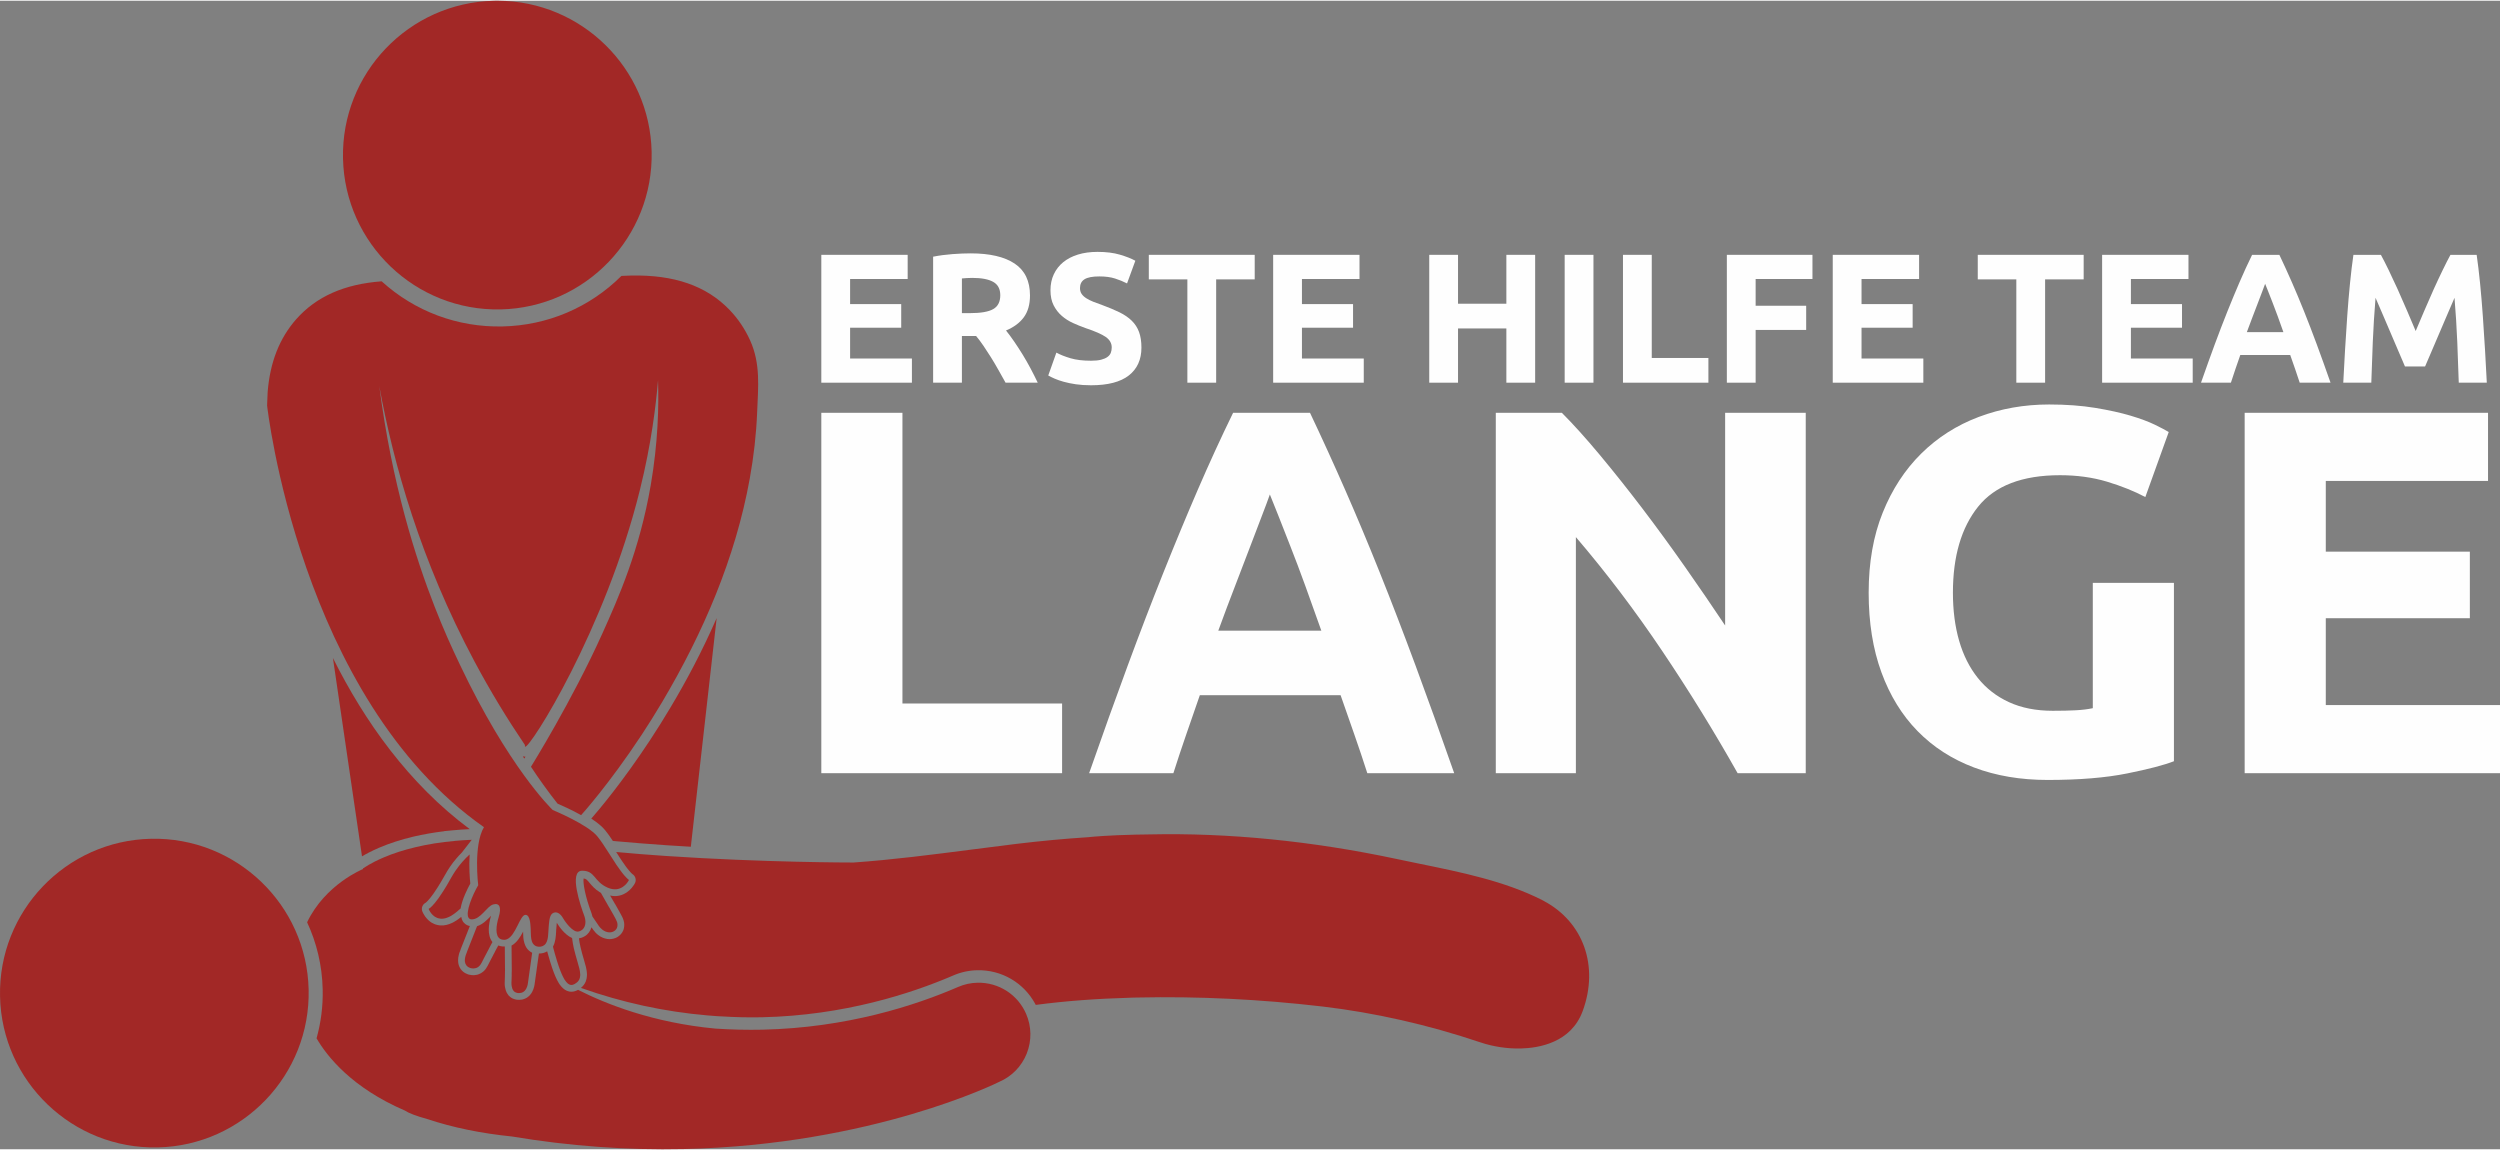 <?xml version="1.0" encoding="UTF-8"?>
<!DOCTYPE svg PUBLIC "-//W3C//DTD SVG 1.1//EN" "http://www.w3.org/Graphics/SVG/1.1/DTD/svg11.dtd">
<!-- Creator: Corel DESIGNER 2019 (64-Bit) -->
<svg xmlns="http://www.w3.org/2000/svg" xml:space="preserve" width="300px" height="138px" version="1.1" style="shape-rendering:geometricPrecision; text-rendering:geometricPrecision; image-rendering:optimizeQuality; fill-rule:evenodd; clip-rule:evenodd"
viewBox="0 0 2843.45 1306.3"
 xmlns:xlink="http://www.w3.org/1999/xlink"
 xmlns:xodm="http://www.corel.com/coreldraw/odm/2003">
 <rect x="0" y="0" width="2843.45" height="1306.3" fill="#808080" stroke="none"/>
 <defs>
  <style type="text/css">
   <![CDATA[
    .fil0 {fill:#FEFEFE;fill-rule:nonzero}
    .fil1 {fill:#A22826;fill-rule:nonzero}
   ]]>
  </style>
 </defs>
 <g id="Ebene_x0020_1">
  <polygon class="fil0" points="1026.42,468.67 934.15,468.67 934.15,878.57 1208.01,878.57 1208.01,799.31 1026.42,799.31 "/>
  <path class="fil0" d="M1385.65 716.5c6.47,-17.71 12.82,-34.64 19.08,-50.79 6.26,-16.15 11.92,-30.93 16.98,-44.36 5.07,-13.43 9.58,-25.27 13.55,-35.52 3.96,-10.24 6.97,-18.35 9.04,-24.29 2.45,5.82 5.67,13.84 9.66,24.07 4,10.24 8.63,22.07 13.93,35.5 5.29,13.44 10.88,28.25 16.76,44.44 5.87,16.19 11.95,33.18 18.22,50.95l-117.22 0zm183.65 -66.25c-13.27,-33.12 -26.45,-64.56 -39.52,-94.34 -13.07,-29.76 -26.34,-58.85 -39.81,-87.24l-87.47 0c-13.84,28.39 -27.19,57.48 -40.05,87.24 -12.86,29.78 -25.91,61.22 -39.16,94.34 -13.25,33.13 -26.79,68.42 -40.64,105.88 -13.84,37.47 -28.47,78.28 -43.9,122.44l95.83 0c4.48,-14.14 9.32,-28.73 14.52,-43.76 5.2,-15.03 10.39,-30.01 15.57,-44.96l160.09 0c5.2,14.88 10.43,29.83 15.68,44.84 5.25,15.01 10.15,29.64 14.71,43.88l98.83 0c-15.45,-44.16 -30.11,-84.97 -43.97,-122.44 -13.87,-37.46 -27.43,-72.75 -40.71,-105.88z"/>
  <path class="fil0" d="M1962.14 710.59c-14.2,-21.3 -29.38,-43.48 -45.55,-66.54 -16.17,-23.07 -32.44,-45.34 -48.79,-66.84 -16.37,-21.49 -32.44,-41.7 -48.21,-60.63 -15.78,-18.93 -30.17,-34.9 -43.18,-47.91l-75.12 0 0 409.9 91.09 0 0 -268.53c34.7,40.61 67.43,83.79 98.19,129.53 30.76,45.75 59.34,92.08 85.77,139l77.48 0 0 -409.9 -91.68 0 0 241.92z"/>
  <path class="fil0" d="M2380.32 804.63c-5.53,1.19 -11.94,1.98 -19.22,2.37 -7.31,0.4 -16.08,0.59 -26.33,0.59 -18.92,0 -35.49,-3.25 -49.68,-9.76 -14.2,-6.5 -26.03,-15.67 -35.49,-27.5 -9.47,-11.83 -16.57,-25.93 -21.3,-42.29 -4.73,-16.36 -7.09,-34.6 -7.09,-54.72 0,-41.4 9.55,-74.02 28.68,-97.89 19.12,-23.85 50.18,-35.78 93.16,-35.78 19.32,0 37.16,2.47 53.53,7.39 16.36,4.94 30.85,10.75 43.48,17.45l26.61 -73.93c-3.16,-1.97 -8.38,-4.74 -15.67,-8.29 -7.3,-3.54 -16.56,-6.99 -27.8,-10.35 -11.24,-3.34 -24.65,-6.3 -40.22,-8.87 -15.58,-2.56 -33.03,-3.84 -52.35,-3.84 -28.39,0 -55.11,4.73 -80.15,14.19 -25.04,9.47 -46.82,23.37 -65.36,41.7 -18.53,18.34 -33.12,40.72 -43.76,67.14 -10.65,26.42 -15.97,56.78 -15.97,91.08 0,33.92 4.82,64.09 14.49,90.5 9.66,26.42 23.36,48.71 41.1,66.84 17.75,18.14 39.14,31.94 64.18,41.4 25.04,9.47 52.94,14.2 83.7,14.2 35.88,0 66.04,-2.47 90.49,-7.4 24.45,-4.92 42.19,-9.55 53.24,-13.9l0 -202.87 -92.27 0 0 142.54z"/>
  <polygon class="fil0" points="2645.3,801.09 2645.3,702.31 2809.15,702.31 2809.15,626.6 2645.3,626.6 2645.3,546.16 2829.84,546.16 2829.84,468.67 2553.03,468.67 2553.03,878.57 2843.45,878.57 2843.45,801.09 "/>
  <polygon class="fil0" points="1037.19,406.93 966.89,406.93 966.89,371.89 1025.02,371.89 1025.02,345.03 966.89,345.03 966.89,316.49 1032.36,316.49 1032.36,289 934.15,289 934.15,434.42 1037.19,434.42 "/>
  <path class="fil0" d="M1094.05 315.86c1.68,-0.14 3.47,-0.28 5.36,-0.42 1.88,-0.14 4.02,-0.21 6.4,-0.21 10.49,0 18.43,1.5 23.81,4.51 5.39,3.01 8.08,8.08 8.08,15.22 0,7.41 -2.65,12.66 -7.97,15.73 -5.32,3.08 -14.13,4.62 -26.44,4.62l-9.24 0 0 -39.45zm0 65.47l16.16 0c2.81,3.36 5.62,7.1 8.43,11.23 2.81,4.13 5.65,8.5 8.53,13.11 2.88,4.62 5.69,9.38 8.42,14.27 2.74,4.9 5.45,9.73 8.12,14.48l36.59 0c-2.52,-5.31 -5.24,-10.73 -8.18,-16.26 -2.94,-5.52 -5.98,-10.84 -9.13,-15.95 -3.15,-5.1 -6.33,-10 -9.55,-14.69 -3.22,-4.69 -6.29,-8.84 -9.23,-12.48 8.81,-3.64 15.56,-8.64 20.25,-15.01 4.69,-6.36 7.03,-14.65 7.03,-24.86 0,-16.37 -5.81,-28.44 -17.42,-36.21 -11.61,-7.76 -28.33,-11.64 -50.15,-11.64 -6.02,0 -12.84,0.28 -20.46,0.84 -7.63,0.56 -15.01,1.54 -22.14,2.94l0 143.32 32.73 0 0 -53.09z"/>
  <path class="fil0" d="M1283.97 426.14c9.51,-7.49 14.27,-18.02 14.27,-31.59 0,-6.99 -0.92,-12.94 -2.73,-17.83 -1.82,-4.9 -4.58,-9.17 -8.29,-12.8 -3.71,-3.64 -8.36,-6.83 -13.96,-9.56 -5.59,-2.72 -12.17,-5.48 -19.72,-8.28 -3.64,-1.26 -6.96,-2.49 -9.97,-3.68 -3.01,-1.18 -5.66,-2.51 -7.97,-3.98 -2.31,-1.47 -4.1,-3.11 -5.35,-4.94 -1.26,-1.81 -1.89,-4.05 -1.89,-6.71 0,-4.48 1.71,-7.8 5.14,-9.97 3.43,-2.16 9.05,-3.25 16.89,-3.25 7,0 12.98,0.81 17.94,2.42 4.97,1.6 9.48,3.45 13.54,5.55l9.44 -25.81c-4.61,-2.52 -10.49,-4.82 -17.63,-6.92 -7.13,-2.1 -15.6,-3.15 -25.39,-3.15 -8.25,0 -15.67,1.02 -22.24,3.04 -6.58,2.03 -12.17,4.94 -16.79,8.71 -4.62,3.78 -8.18,8.36 -10.7,13.75 -2.52,5.39 -3.78,11.43 -3.78,18.15 0,6.71 1.19,12.42 3.57,17.1 2.38,4.69 5.45,8.68 9.23,11.96 3.78,3.29 8.05,6.02 12.8,8.19 4.76,2.17 9.52,4.09 14.27,5.77 10.91,3.64 18.61,7.03 23.09,10.17 4.47,3.15 6.71,7.11 6.71,11.86 0,2.24 -0.35,4.27 -1.05,6.09 -0.7,1.82 -1.96,3.39 -3.78,4.72 -1.82,1.33 -4.23,2.38 -7.23,3.15 -3.02,0.77 -6.83,1.15 -11.44,1.15 -9.24,0 -17.04,-0.94 -23.4,-2.83 -6.37,-1.89 -11.72,-4.02 -16.05,-6.4l-9.24 26.02c1.96,1.12 4.37,2.31 7.24,3.57 2.87,1.25 6.3,2.45 10.29,3.56 3.98,1.12 8.56,2.07 13.74,2.84 5.18,0.76 10.98,1.15 17.42,1.15 19.16,0 33.5,-3.74 43.02,-11.22z"/>
  <polygon class="fil0" points="1350.49,434.42 1383.23,434.42 1383.23,316.91 1427.08,316.91 1427.08,289 1306.63,289 1306.63,316.91 1350.49,316.91 "/>
  <polygon class="fil0" points="1551.11,406.93 1480.8,406.93 1480.8,371.89 1538.93,371.89 1538.93,345.03 1480.8,345.03 1480.8,316.49 1546.28,316.49 1546.28,289 1448.07,289 1448.07,434.42 1551.11,434.42 "/>
  <polygon class="fil0" points="1713.31,434.42 1746.05,434.42 1746.05,289 1713.31,289 1713.31,344.61 1658.33,344.61 1658.33,289 1625.6,289 1625.6,434.42 1658.33,434.42 1658.33,372.73 1713.31,372.73 "/>
  <polygon class="fil0" points="1779.62,434.42 1812.36,434.42 1812.36,289 1779.62,289 "/>
  <polygon class="fil0" points="1943.1,406.31 1878.67,406.31 1878.67,289 1845.94,289 1845.94,434.42 1943.1,434.42 "/>
  <polygon class="fil0" points="1964.08,289 1964.08,434.42 1996.82,434.42 1996.82,374.41 2054.31,374.41 2054.31,346.91 1996.82,346.91 1996.82,316.49 2061.45,316.49 2061.45,289 "/>
  <polygon class="fil0" points="2187.57,406.93 2117.27,406.93 2117.27,371.89 2175.4,371.89 2175.4,345.03 2117.27,345.03 2117.27,316.49 2182.74,316.49 2182.74,289 2084.53,289 2084.53,434.42 2187.57,434.42 "/>
  <polygon class="fil0" points="2293.33,434.42 2326.06,434.42 2326.06,316.91 2369.92,316.91 2369.92,289 2249.47,289 2249.47,316.91 2293.33,316.91 "/>
  <polygon class="fil0" points="2423.64,371.89 2481.77,371.89 2481.77,345.03 2423.64,345.03 2423.64,316.49 2489.12,316.49 2489.12,289 2390.91,289 2390.91,434.42 2493.94,434.42 2493.94,406.93 2423.64,406.93 "/>
  <path class="fil0" d="M2555.5 376.93c2.29,-6.29 4.55,-12.3 6.77,-18.03 2.22,-5.72 4.23,-10.97 6.03,-15.73 1.79,-4.77 3.39,-8.97 4.8,-12.61 1.41,-3.63 2.47,-6.5 3.21,-8.62 0.87,2.07 2.01,4.92 3.43,8.54 1.41,3.64 3.06,7.83 4.94,12.6 1.88,4.77 3.86,10.02 5.95,15.77 2.08,5.74 4.23,11.77 6.46,18.08l-41.59 0zm54.92 41.93c1.86,5.32 3.6,10.51 5.22,15.56l35.06 0c-5.48,-15.66 -10.68,-30.14 -15.6,-43.44 -4.92,-13.28 -9.73,-25.81 -14.44,-37.56 -4.71,-11.75 -9.39,-22.91 -14.02,-33.47 -4.64,-10.56 -9.35,-20.88 -14.13,-30.95l-31.03 0c-4.91,10.07 -9.65,20.39 -14.21,30.95 -4.56,10.56 -9.19,21.72 -13.89,33.47 -4.71,11.75 -9.51,24.28 -14.42,37.56 -4.91,13.3 -10.1,27.78 -15.58,43.44l34 0c1.59,-5.01 3.31,-10.19 5.15,-15.52 1.85,-5.33 3.69,-10.65 5.53,-15.95l56.79 0c1.85,5.28 3.71,10.58 5.57,15.91z"/>
  <path class="fil0" d="M2698.75 388.26c0.7,-16.65 1.75,-33.44 3.15,-50.37 2.53,5.88 5.33,12.38 8.42,19.52 3.09,7.13 6.14,14.27 9.16,21.41 3.01,7.13 5.93,13.95 8.74,20.46 2.8,6.5 5.17,12.06 7.14,16.68l22.88 0c1.96,-4.62 4.37,-10.18 7.16,-16.68 2.81,-6.51 5.71,-13.33 8.74,-20.46 3.01,-7.14 6.07,-14.28 9.16,-21.41 3.08,-7.14 5.9,-13.64 8.41,-19.52 1.4,16.93 2.46,33.72 3.15,50.37 0.71,16.65 1.25,32.03 1.69,46.16l31.89 0c-0.57,-11.47 -1.23,-23.71 -1.99,-36.72 -0.77,-13.01 -1.62,-25.99 -2.52,-38.93 -0.9,-12.94 -1.96,-25.39 -3.14,-37.35 -1.2,-11.96 -2.49,-22.77 -3.88,-32.42l-29.82 0c-2.51,4.62 -5.43,10.32 -8.71,17.1 -3.31,6.79 -6.75,14.13 -10.33,22.03 -3.56,7.91 -7.11,15.99 -10.61,24.24 -3.52,8.26 -6.8,16.02 -9.89,23.29 -3.09,-7.27 -6.39,-15.03 -9.89,-23.29 -3.53,-8.25 -7.06,-16.33 -10.63,-24.24 -3.58,-7.9 -7.02,-15.24 -10.31,-22.03 -3.3,-6.78 -6.21,-12.48 -8.73,-17.1l-31.27 0c-1.4,9.65 -2.69,20.46 -3.88,32.42 -1.19,11.96 -2.24,24.41 -3.15,37.35 -0.91,12.94 -1.75,25.92 -2.52,38.93 -0.77,13.01 -1.44,25.25 -1.99,36.72l31.89 0c0.42,-14.13 0.98,-29.51 1.68,-46.16z"/>
  <path class="fil1" d="M691.44 1028.73c-2.49,-4.24 -5.22,-8.98 -8,-14.07 -0.32,-0.18 -0.68,-0.44 -1.05,-0.61 -5.83,-3.54 -9.31,-7.67 -11.96,-10.87 -2.83,-3.38 -3.81,-4.62 -6.66,-4.83 -0.88,5.49 2.14,21.26 8.81,38.98 0.48,1.44 0.97,2.83 1.23,4.23 2.85,4.37 5.38,8.12 7.29,10.74 0.42,0.58 0.84,1.11 1.3,1.61l0.33 0.39c2.64,2.93 5.38,4.32 7.57,4.86 0.91,0.34 1.86,0.41 2.76,0.44l0.59 -0.02c0.37,0 0.73,-0.01 1.13,-0.06 0.36,-0.06 0.72,-0.11 1.09,-0.21 0.49,-0.14 0.85,-0.24 1.3,-0.44 0.49,-0.19 0.98,-0.42 1.43,-0.75 0.49,-0.29 0.94,-0.65 1.29,-0.98 0.4,-0.41 0.79,-0.83 1.1,-1.29 0.22,-0.37 0.44,-0.78 0.66,-1.19 0.21,-0.5 0.42,-1.05 0.5,-1.59 0.09,-0.28 0.13,-0.59 0.12,-0.91 0.15,-1.18 0.08,-2.49 -0.31,-3.93 -0.01,-0.14 -0.06,-0.22 -0.15,-0.41 -0.44,-1.52 -1.85,-4.16 -4.02,-8.01 -0.89,-1.56 -1.88,-3.3 -2.96,-5.22 -0.57,-0.99 -1.13,-2.02 -1.74,-3.09 -0.05,-0.09 -0.1,-0.18 -0.24,-0.26l-1.08 -1.93 -0.33 -0.58z"/>
  <path class="fil1" d="M672.52 930.23c6.42,4.2 12.08,8.65 15.66,13.09 2.88,3.47 5.83,7.7 8.87,12.29l3.04 0.3c19.31,1.75 38.8,3.31 58.05,4.61 9.29,0.62 18.49,1.18 27.59,1.71l29.38 -260.06c-16.5,37.77 -34.71,71.88 -52.22,101.17 -7.46,12.56 -15.37,25.22 -23.51,37.61 -31.27,47.42 -57.82,78.95 -66.86,89.28z"/>
  <path class="fil1" d="M569.48 351.08c96.75,-2.12 173.79,-82.55 171.68,-179.35 -2.09,-95.28 -80.08,-171.37 -174.79,-171.73l-0.13 0c-1.47,0 -2.95,0.01 -4.44,0.04 -96.85,2.12 -173.79,82.56 -171.68,179.36 2.12,96.8 82.5,173.79 179.36,171.68z"/>
  <path class="fil1" d="M171.71 953.15c-96.86,2.12 -173.78,82.52 -171.67,179.34 2.12,96.81 82.48,173.82 179.34,171.71 96.77,-2.12 173.78,-82.57 171.66,-179.39 -2.11,-96.81 -82.56,-173.78 -179.33,-171.66z"/>
  <path class="fil1" d="M652.75 1078.12c-0.35,-1.53 -0.71,-3.51 -1.17,-5.76 -0.31,-1.94 -0.62,-4.06 -0.9,-6.32l-0.28 -0.12c-8.22,-3.67 -14.67,-13.21 -17.11,-17.23 -0.11,1.27 -0.26,2.54 -0.29,3.31 -0.12,1.04 -0.14,1.99 -0.21,2.76 -0.2,1.18 -0.22,2.5 -0.28,3.86 -0.25,5.16 -0.6,11.82 -3.56,17.17 0.15,0.59 0.3,1.17 0.4,1.76l1.82 6.65c0.49,1.71 0.98,3.38 1.47,4.95 0.24,0.95 0.53,1.8 0.78,2.7 0.72,2.2 1.36,4.22 1.99,6.1 2.27,6.61 4.41,11.54 6.48,15.02 0.33,0.49 0.56,0.94 0.89,1.29 1.63,2.45 3.3,4 4.94,4.69 0.36,0.17 0.68,0.3 1.05,0.34 0.18,0.04 0.4,0.08 0.58,0.08 1.37,0.19 2.72,-0.2 4.19,-1 0.63,-0.37 1.21,-0.75 1.74,-1.21 0.49,-0.29 0.94,-0.66 1.34,-0.98 0.79,-0.83 1.5,-1.66 1.98,-2.54 0.22,-0.31 0.34,-0.63 0.47,-1 0.17,-0.41 0.3,-0.87 0.38,-1.27 0.22,-0.55 0.29,-1.23 0.32,-1.86 0.05,-0.14 0.04,-0.28 0.08,-0.46 0.04,-0.27 0.03,-0.59 0.08,-0.91l-0.02 -0.81c-0.02,-0.64 -0.08,-1.31 -0.18,-2.08 -0.01,-0.09 -0.05,-0.22 -0.06,-0.31 0,0 0,-0.05 0,-0.14 -0.05,-0.36 -0.11,-0.81 -0.16,-1.26 -0.01,-0.05 -0.01,-0.09 -0.05,-0.18 -0.15,-0.72 -0.31,-1.49 -0.46,-2.3 -0.05,-0.22 -0.15,-0.58 -0.2,-0.81 -0.44,-1.71 -0.93,-3.55 -1.52,-5.53 -0.2,-0.77 -0.45,-1.62 -0.69,-2.48 -1.17,-4 -2.59,-8.71 -3.84,-14.12z"/>
  <path class="fil1" d="M581.74 1116.05c-0.04,0.41 -0.03,0.77 -0.02,1.09 -0.02,1.31 0.05,2.44 0.25,3.47 0.16,1.04 0.36,1.99 0.65,2.75 0.39,1.21 1,2.15 1.65,2.91 0.05,0.04 0.09,0.09 0.14,0.17 0.18,0.14 0.41,0.35 0.6,0.53 0.27,0.18 0.46,0.4 0.69,0.53 0.5,0.35 1.01,0.57 1.51,0.69 0.5,0.22 1,0.3 1.45,0.38 0.23,0.04 0.45,0.03 0.64,0.08 0.4,0.03 0.68,0.02 0.95,0.02 0.27,-0.01 0.59,-0.01 0.9,-0.07 0.14,-0.05 0.23,-0.05 0.23,-0.05 0.49,-0.01 0.94,-0.11 1.39,-0.16 0.86,-0.2 1.67,-0.54 2.38,-1 0.36,-0.2 0.67,-0.47 0.98,-0.71 0.36,-0.28 0.67,-0.6 0.98,-0.97 2.77,-3.18 3.26,-7.85 3.26,-7.85l4.89 -34.99 0 -0.09c-9.97,-4.85 -10.23,-16.69 -10.28,-23.35l-0.02 -0.63c-3.17,6.09 -7.18,12.6 -13.13,15.85l0.02 3.03c0.09,6.11 0.14,12.44 0.17,18.18 0.05,2.4 0.06,4.67 0.06,6.7 -0.06,1.41 -0.08,2.67 -0.1,3.89 0.02,0.86 -0.01,1.59 0.01,2.36 -0.05,1.76 -0.07,3.35 -0.13,4.75 -0.02,0.9 -0.05,1.77 -0.12,2.49z"/>
  <path class="fil1" d="M550.43 939.98c-12.18,20.53 -6.52,66.01 -6.52,66.01 -6.55,11.09 -14.8,31 -10.95,37.02 0.13,0.27 0.28,0.45 0.5,0.58 0.19,0.27 0.47,0.44 0.7,0.62l0.59 0.3c0.46,0.22 1,0.29 1.59,0.33 10.37,0.22 17.28,-14.86 24.51,-16.96 7.19,-2.1 9.8,3.04 6.34,14.38 -2.88,9.34 -4.43,21.27 1.76,24.8 1.33,0.7 3.01,1.07 5.09,0.98 0.77,-0.07 1.57,-0.22 2.29,-0.51 10.32,-3.8 15.05,-27.88 21.29,-27.83 5.61,-0.04 5.65,11.91 5.95,15.48 0.56,6.72 -1.1,17.93 7.05,20.42 2.87,0.85 6.25,0.28 8.56,-1.58 5.07,-4 4.21,-14.39 4.85,-20.24 0.46,-4.04 0.44,-12.9 4.19,-15.65 4.32,-3.13 9.04,-0.11 12.01,5.07 2.91,5.14 11.49,16.58 17.57,15.49 0.45,-0.05 0.9,-0.15 1.35,-0.34 0.41,-0.1 0.72,-0.24 1.08,-0.48 0.36,-0.14 0.62,-0.28 0.94,-0.51 0.4,-0.2 0.71,-0.43 1.07,-0.75 0.08,-0.05 0.17,-0.14 0.26,-0.23 0.4,-0.37 0.75,-0.79 1.06,-1.16l0.09 -0.09c2.38,-3.13 3.12,-8.26 0.77,-14.68 -3.89,-10.32 -17.81,-50.78 -2.43,-50.93 15.34,-0.11 12.89,12.16 29.29,19.31 3.7,1.59 6.96,2.02 9.81,1.73 2.48,-0.23 4.81,-1.14 6.87,-2.41 0.22,-0.14 0.44,-0.28 0.71,-0.47 1.47,-1.03 2.76,-2.19 3.82,-3.43 0.52,-0.64 1.01,-1.24 1.4,-1.79 0.62,-0.83 1.1,-1.61 1.49,-2.44 -0.41,-0.26 -0.83,-0.61 -1.2,-0.96 -0.41,-0.36 -0.83,-0.71 -1.25,-1.15 -0.92,-0.93 -1.94,-2 -3.01,-3.24 -0.69,-0.84 -1.48,-1.73 -2.23,-2.76 -0.74,-0.93 -1.49,-1.91 -2.28,-3.02 -1.54,-2.1 -3.13,-4.28 -4.67,-6.64l-0.14 -0.23c-2.81,-4.19 -5.62,-8.65 -8.38,-12.98 -4.45,-7 -8.81,-13.74 -12.85,-18.63 -10.84,-13.47 -50.74,-29.97 -50.74,-29.97 0,0 -0.05,-0.05 -0.09,-0.09 -2.36,-2.3 -50.39,-49.21 -105.4,-165.04 -9.68,-20.38 -18.37,-39.32 -28.97,-66.51 -21.46,-54.91 -48.27,-138.65 -62.74,-250.22 16.15,88.78 47.03,197.95 107.85,312.21 18.59,34.97 38.15,66.8 57.74,95.74 -0.2,1.41 -0.01,1.81 0.27,1.89 5.2,2.42 91.11,-132.74 130.51,-292.08 13.1,-52.68 18.29,-96.77 20.62,-124.69 0.95,29.03 0.1,70.58 -8.33,119.49 -12.77,74.07 -36.74,128.07 -55.04,168.64 -34.39,76.4 -81.16,151.48 -81.16,151.48 8.89,13.51 18.93,27.63 30.24,41.96 4.84,2.06 15.85,6.94 26.8,13.07 0,0 31.19,-34.25 68.98,-91.53 7.57,-11.53 15.4,-23.96 23.25,-37.2 46.55,-78.51 83.29,-163.82 99.57,-254 4.52,-25.03 7.42,-50.36 8.43,-75.79 1.13,-28.24 4.04,-54.68 -7.9,-81.21 -6,-13.3 -13.85,-24.94 -23.67,-35.13 -26.33,-27.25 -62.94,-39.93 -112.09,-38.86 -3.44,0.08 -7.06,0.25 -10.72,0.42 -36.17,35.99 -84.14,56.35 -135.24,57.47 -51,1.12 -99.77,-17.09 -137.48,-51.33 -42.54,3.19 -74.27,17.28 -97.14,43.07 -18.98,21.54 -29.87,48.93 -32.52,83l-0.62 15.13c0,0 36.81,332.67 246.65,479.65z"/>
  <path class="fil1" d="M558.11 1041.15c-3.89,4.06 -8.89,9.33 -15.54,11.47l-11.31 28.75c0,0.04 0,0.13 -0.04,0.27 -0.43,1.01 -0.86,2.1 -1.2,3.19l-0.13 0.19c-0.21,0.68 -0.42,1.41 -0.59,2.05 -0.5,1.86 -0.65,3.4 -0.62,4.76 0.01,0.41 0.07,0.86 0.12,1.31 0.21,1.44 0.74,2.79 1.67,4.03 0,0.05 0.05,0.05 0.05,0.09 0.65,0.85 1.53,1.55 2.54,2.08 0.64,0.34 1.27,0.6 1.96,0.86 1.18,0.29 2.36,0.49 3.54,0.46 0.45,-0.01 0.81,-0.06 1.22,-0.16 0.49,-0.06 0.94,-0.16 1.39,-0.26 0.18,-0.05 0.45,-0.14 0.63,-0.19 0.05,0 0.09,-0.05 0.14,-0.05 0.94,-0.34 1.74,-0.81 2.41,-1.41 0.44,-0.33 0.85,-0.65 1.15,-1.07 0.35,-0.41 0.71,-0.78 1.01,-1.24 0.97,-1.38 1.84,-3.07 2.7,-4.9l0.26 -0.5c0.26,-0.6 0.61,-1.28 0.96,-1.92 0.95,-1.79 1.87,-3.57 2.86,-5.45 0.52,-1.05 1.13,-2.15 1.7,-3.2 0.35,-0.69 0.74,-1.38 1.08,-2.11l0.7 -1.37c0.47,-0.92 1,-1.88 1.56,-2.93 0.56,-1.1 1.13,-2.2 1.74,-3.25l0 -0.05c-6.19,-7.78 -4.38,-20.26 -1.6,-29.82 -0.09,0.14 -0.23,0.28 -0.36,0.37z"/>
  <path class="fil1" d="M518.34 989.13c-0.13,0.14 -0.27,0.32 -0.35,0.5 -1.67,2.49 -3.33,5.19 -4.94,8.03 -1.65,3.02 -3.22,5.73 -4.7,8.25 -1.44,2.43 -2.8,4.67 -4.16,6.74 -7.78,12.34 -12.69,17.28 -15.23,19.29l-0.09 0.04c-0.44,0.33 -0.8,0.57 -0.98,0.7l-0.36 0.2c-0.04,0 -0.04,0 -0.04,0 0,0 0.2,0.62 0.71,1.52 0.14,0.22 0.24,0.44 0.38,0.71 0.52,0.94 1.27,2.19 2.34,3.39 0.78,0.93 1.66,1.82 2.72,2.61 0.37,0.26 0.78,0.53 1.11,0.79 0.78,0.48 1.55,0.83 2.42,1.22 0.5,0.16 1,0.38 1.55,0.5 0.23,0.04 0.5,0.13 0.72,0.12 0.91,0.26 1.91,0.37 3,0.35l0.23 -0.01c0.54,-0.01 1.08,-0.07 1.67,-0.13 1.31,-0.12 2.57,-0.46 3.91,-0.94 0.67,-0.24 1.35,-0.53 2.02,-0.82 0.09,0 0.14,0 0.18,-0.04 0.67,-0.34 1.34,-0.67 2.1,-1.09 0.9,-0.52 1.88,-1.13 2.86,-1.78l1.92 -1.36c0.8,-0.6 1.68,-1.26 2.58,-2.04 1.37,-1.12 2.66,-2.28 3.94,-3.44 1.89,-10.85 8.06,-22.93 11.06,-28.34 -0.63,-5.95 -1.64,-19.05 -0.77,-33.1 -5.19,4.69 -10.67,10.65 -15.8,18.13z"/>
  <path class="fil1" d="M1755.7 1023.77l-0.45 -0.26c-0.46,-0.22 -0.96,-0.48 -1.33,-0.7 -42.45,-21.51 -92.03,-31.6 -139.98,-41.37 -8.45,-1.75 -16.86,-3.47 -25.13,-5.24 -96.68,-20.55 -191.4,-29.97 -281.48,-28l-2.21 0.05c-4.52,0.05 -8.82,0.1 -12.94,0.19 -31.02,0.68 -49.48,2.39 -53.37,2.8l0.01 0.04 -0.86 0.06c-26.79,1.72 -54.52,4.32 -82.45,7.69 -17.23,2.09 -34.47,4.32 -51.7,6.56 -43.49,5.61 -88.52,11.43 -133.01,14.58 -1.04,0.02 -102.97,-0.01 -213.48,-7.46 -18.71,-1.26 -37.74,-2.75 -56.51,-4.51 1.03,1.56 2.01,3.12 2.99,4.64l0.9 1.43c0.46,0.76 0.93,1.47 1.45,2.18l0.84 1.3c1.54,2.36 2.94,4.28 4.29,6.15l0.29 0.44c0.56,0.76 1.07,1.38 1.53,2l0.61 0.8c0.61,0.81 1.02,1.34 1.53,1.87l0.61 0.76c0.6,0.66 1.2,1.33 1.76,1.95l0.92 0.93c0.19,0.18 0.37,0.35 0.88,0.75 3.3,2.1 4.57,6.46 2.93,9.93 -0.6,1.29 -1.35,2.48 -2.27,3.63 -0.4,0.64 -1.01,1.42 -1.67,2.16 -1.46,1.8 -3.23,3.38 -5.55,5.01 -0.31,0.23 -0.62,0.42 -0.89,0.56 -3.17,2.02 -6.67,3.22 -10.1,3.52 -0.68,0.06 -1.31,0.12 -1.99,0.14 -1.95,0.04 -3.94,-0.19 -5.94,-0.64 1.03,1.88 2.07,3.62 3.1,5.36l1.08 1.79 1.08 1.97c0.28,0.35 0.47,0.71 0.71,1.06l1.6 2.82c1.13,2.01 2.11,3.76 2.96,5.27 2.64,4.7 4.01,7.29 4.59,9.36 0.15,0.31 0.24,0.63 0.29,0.85 0.44,1.49 0.66,2.93 0.69,4.33 0.01,0.72 -0.02,1.45 -0.09,2.04 0.01,0.81 -0.11,1.49 -0.27,2.18 -0.21,1.09 -0.55,2.13 -0.98,3l-0.26 0.51c-0.39,0.73 -0.61,1.14 -0.87,1.6 -0.74,1.15 -1.41,1.84 -2.16,2.63 -1.11,1.06 -1.95,1.66 -2.58,2.09 -0.75,0.51 -1.69,0.98 -2.81,1.42 -0.54,0.28 -1.13,0.47 -1.94,0.67 -0.85,0.25 -1.57,0.4 -2.2,0.46 -0.73,0.1 -1.4,0.16 -2.04,0.18l-0.63 0.01c-1.63,-0.06 -3.35,-0.2 -5.13,-0.79 -2.82,-0.75 -7.07,-2.61 -11.1,-7.09l-0.33 -0.44c-0.65,-0.67 -1.21,-1.38 -1.77,-2.18 -0.65,-0.89 -1.35,-1.87 -2.14,-2.99 -0.59,2.19 -1.59,4.15 -2.95,5.95 -0.17,0.23 -0.35,0.42 -0.53,0.6 -0.26,0.32 -0.83,1.01 -1.46,1.57 -0.17,0.19 -0.31,0.32 -0.53,0.51 -0.53,0.42 -1.2,1.02 -2.09,1.49 -0.49,0.33 -0.98,0.57 -1.39,0.76 -0.71,0.37 -1.43,0.7 -2.15,0.95 -0.9,0.29 -1.8,0.53 -2.83,0.69 -0.09,0.01 -0.18,0.01 -0.32,0.05 0.22,1.68 0.48,3.25 0.69,4.69l0.46 2.12c0.2,1.22 0.41,2.3 0.65,3.2 1.11,4.82 2.33,9.13 3.4,12.73l0.39 1.26 0.01 0.13 0.63 2.25c0.34,1.12 0.69,2.34 0.98,3.51l0.59 2.07 0.71 3.33 0.15 0.86 0.27 2.07c0.07,0.9 0.18,1.76 0.2,2.53l0.01 0.81c0.01,0.37 -0.03,0.73 -0.07,0.96 0.01,0.4 -0.02,0.72 -0.14,1.49 -0.07,1.18 -0.27,2.18 -0.57,2.96 -0.13,0.63 -0.33,1.41 -0.68,2.27 -0.13,0.32 -0.43,1.1 -0.99,2.01 -0.74,1.33 -1.76,2.62 -3,3.83 -0.22,0.27 -0.44,0.46 -0.71,0.69 -0.26,0.23 -0.53,0.42 -0.8,0.6 46.69,16.59 95.06,27.11 143.79,31.29 3.62,0.33 7.25,0.61 10.87,0.85 0,0 3.31,0.2 3.94,0.23l0 -0.05 1 0.07c16.04,1.01 31.7,1.35 46.49,1.02 93.15,-2.04 169.65,-26.96 217.39,-47.5 8.6,-3.77 17.79,-5.78 27.37,-5.99 27.63,-0.6 52.93,14.14 66.04,38.46l0.52 0.99 1.03 -0.16c33.79,-4.4 67.26,-6.9 108.54,-8.12l6.11 -0.13c68.73,-1.51 139.47,1.92 210.23,10.2 59.88,7.06 120.39,20.8 179.83,40.81 14.31,4.84 30.56,7.29 45.66,6.96 20.71,-0.45 57.45,-6.55 70.64,-42.53 18.79,-51.04 0.91,-101.41 -44.41,-125.39z"/>
  <path class="fil1" d="M532.3 942.3c0.68,-0.02 1.31,-0.08 1.99,-0.09 -69.63,-51.77 -119.77,-122.93 -155.63,-194.67l23.61 161.13 7.02 47.76 2.44 16.73c4.06,-2.44 10.59,-6.02 19.74,-9.93 11.65,-4.96 24.68,-9.18 38.72,-12.52 11.16,-2.59 22.83,-4.66 34.84,-6.1l0 -0.13 10.51 -1c5.6,-0.53 11.25,-0.93 16.76,-1.18z"/>
  <path class="fil1" d="M596.33 861.95c0.39,-0.64 0.87,-1.38 1.35,-2.2 -1.04,0.02 -2.04,-0.09 -3.04,-0.34l1.69 2.54z"/>
  <path class="fil1" d="M1111.69 1116.89c-7.57,0.16 -14.95,1.77 -21.97,4.81 -48.45,21.01 -126.45,46.48 -222.62,48.59 -17.73,0.38 -35.74,-0.06 -53.45,-1.23 -70.67,-6.64 -124.13,-27.82 -156.18,-44.06 -2.52,1.37 -4.87,2.05 -7.16,2.11 -0.55,0 -1.04,-0.03 -1.59,-0.06 -0.33,-0.05 -0.57,-0.08 -1.26,-0.16 -1.23,-0.25 -2.18,-0.63 -2.97,-0.95 -2.79,-1.24 -5.47,-3.61 -8.07,-7.25 -0.24,-0.41 -0.52,-0.82 -0.63,-1.04 -0.21,-0.21 -0.49,-0.76 -0.49,-0.76 -2.35,-3.94 -4.7,-9.29 -7.16,-16.45l-2.43 -7.57c-0.19,-0.55 -0.33,-1.15 -0.49,-1.67 -0.44,-1.37 -0.93,-3.12 -1.42,-4.87l-1.45 -5.16c-2.46,1.53 -5.47,2.43 -8.64,2.49 -0.27,0 -0.54,0.02 -0.76,-0.03 -0.06,0.14 -4.95,35.31 -4.95,35.31 -0.3,2.13 -1.36,7.54 -5.11,11.83 -0.63,0.74 -1.28,1.39 -2.19,2.08 -0.57,0.44 -1.06,0.79 -1.55,1.12 -1.51,0.9 -3.04,1.53 -4.84,1.97l-0.63 0.11c-0.49,0.05 -0.9,0.11 -1.31,0.16 -0.68,0.11 -1.37,0.11 -1.94,0.14 -0.49,0 -1.04,0 -2.13,-0.11 -0.22,0 -0.44,-0.03 -1.1,-0.11 -0.49,-0.11 -1.39,-0.28 -2.4,-0.63 -1.28,-0.38 -2.46,-0.93 -3.47,-1.67l-0.38 -0.27c-0.17,-0.19 -0.36,-0.3 -0.36,-0.3 -0.33,-0.22 -0.6,-0.49 -0.74,-0.63 -0.79,-0.52 -1.34,-1.09 -1.75,-1.78 -1.23,-1.47 -2.15,-3.17 -2.78,-5.08 -0.33,-0.87 -0.63,-2.21 -0.96,-3.93 -0.25,-1.29 -0.38,-2.93 -0.33,-4.79 0,-0.3 -0.03,-0.95 0.06,-1.72 0.08,-0.41 0.08,-0.85 0.05,-1.31l0.11 -3.25 0.06 -4.21c0,-1.59 0.02,-2.9 0.08,-4.26 0,-1.73 0,-3.94 -0.06,-6.29 -0.02,-5.79 -0.08,-12.11 -0.16,-18.23l0 -2.08 -0.27 0c-2.66,0.06 -5.06,-0.32 -7.16,-1.2 0,0 0,0 0,0.06 -0.58,0.9 -1.07,1.83 -1.59,2.87l-2.21 4.18c-0.09,0.27 -0.25,0.54 -0.39,0.87l-0.38 0.69 -0.74 1.36c-0.27,0.49 -0.52,1.01 -0.73,1.48l-3.47 6.58c-0.28,0.47 -0.55,0.91 -0.72,1.42l-0.43 0.85c-0.74,1.56 -1.86,3.8 -3.25,5.8 -0.22,0.35 -0.52,0.73 -0.85,1.14l-0.36 0.47c-0.74,0.95 -1.61,1.64 -2.43,2.29 -1.37,1.18 -2.92,2.05 -4.73,2.68 -0.22,0.11 -0.41,0.17 -0.63,0.22 -0.35,0.17 -0.82,0.22 -1.03,0.33l-1.67 0.3c-0.82,0.16 -1.59,0.22 -2.38,0.24 -1.78,0.03 -3.55,-0.19 -5.46,-0.65 -0.31,-0.08 -0.63,-0.16 -1.04,-0.3 -0.96,-0.38 -1.92,-0.77 -2.87,-1.29 -1.94,-1.01 -3.69,-2.51 -5.03,-4.29l-0.33 -0.38c-1.5,-2.19 -2.46,-4.62 -2.81,-7.19 -0.14,-0.9 -0.19,-1.58 -0.19,-2.26 -0.06,-2.3 0.24,-4.57 0.87,-6.89 0.08,-0.41 0.22,-0.88 0.33,-1.37l0.43 -1.28c0.09,-0.28 0.22,-0.58 0.31,-0.71 0.24,-0.8 0.6,-1.64 0.84,-2.24 0.06,-0.28 0.17,-0.61 0.3,-0.96l10.31 -26.15c-1.07,-0.17 -2.03,-0.44 -2.98,-0.88l-0.77 -0.43c-0.41,-0.22 -0.79,-0.44 -1.12,-0.72 -0.3,-0.22 -0.87,-0.6 -1.28,-1.09 -0.74,-0.63 -1.34,-1.37 -1.92,-2.32 -0.87,-1.42 -1.42,-3.09 -1.72,-4.98 -0.65,0.61 -1.5,1.26 -2.24,1.78 -0.03,0.03 -0.16,0.16 -0.6,0.49l-1.97 1.37c-1.28,0.85 -2.4,1.53 -3.44,2.16 -0.93,0.52 -1.7,0.9 -2.41,1.23 -0.32,0.13 -0.68,0.33 -1.39,0.57 -0.63,0.27 -1.17,0.52 -1.75,0.71 -2.1,0.71 -3.91,1.18 -6.2,1.4 -0.66,0.02 -1.18,0.08 -1.78,0.08 -1.94,0.05 -3.39,-0.11 -4.62,-0.39 -0.35,-0.05 -0.6,-0.08 -0.9,-0.16 -0.79,-0.16 -1.37,-0.38 -2.32,-0.68l-1.01 -0.39c-1.18,-0.51 -2.19,-1.03 -3.25,-1.63 -0.33,-0.22 -0.61,-0.44 -0.82,-0.63l-0.8 -0.52c-1.47,-1.1 -2.76,-2.3 -4.04,-3.86 -1.12,-1.23 -2.19,-2.78 -3.23,-4.67l-0.3 -0.49c-0.84,-1.56 -1.28,-2.68 -1.42,-3.17 -0.68,-2.3 -0.24,-4.81 1.12,-6.78 0.79,-1.01 1.72,-1.83 2.65,-2.32l0.55 -0.33c1.97,-1.67 6.26,-6.09 13.25,-17.16 1.34,-2.11 2.65,-4.26 4.02,-6.59 1.42,-2.4 3.01,-5.05 4.62,-7.98 1.56,-2.84 3.25,-5.6 5.06,-8.31 0.21,-0.46 0.51,-0.9 0.84,-1.2 1.92,-2.84 4.07,-5.74 6.45,-8.44 1.92,-2.33 3.99,-4.57 6.21,-6.81 0.21,-0.22 0.38,-0.41 0.46,-0.46 0,0 8.8,-11.4 11.18,-14.43 -1.26,0.05 -2.49,0.08 -3.66,0.16 -5.06,0.25 -10.25,0.58 -15.39,1.07l0 0.03 -0.87 0.08c-15.12,1.36 -29.82,3.66 -43.65,6.97 -13.36,3.14 -25.71,7.1 -36.73,11.83 -14.84,6.29 -22.11,11.7 -22.41,11.89l-0.84 0.3 -0.17 0.95c0,0 -42.85,17.28 -63.51,60.51 10.82,23.26 17.11,49.08 17.71,76.33 0.44,19.29 -2.02,37.98 -6.97,55.67 12.24,21.04 40.45,56.32 100.43,82.15 4.65,3.06 13.09,6.28 25.91,9.78 28.59,9.56 60.86,16.18 95.95,19.73 64.8,10.88 130.49,15.69 195.29,14.27 215.02,-4.7 357.4,-75.68 358.88,-76.44 14.37,-6.18 25.52,-17.66 31.32,-32.25 5.73,-14.62 5.52,-30.61 -0.72,-45.01 -9.53,-22.08 -31.31,-35.99 -55.42,-35.47z"/>
 </g>
</svg>
